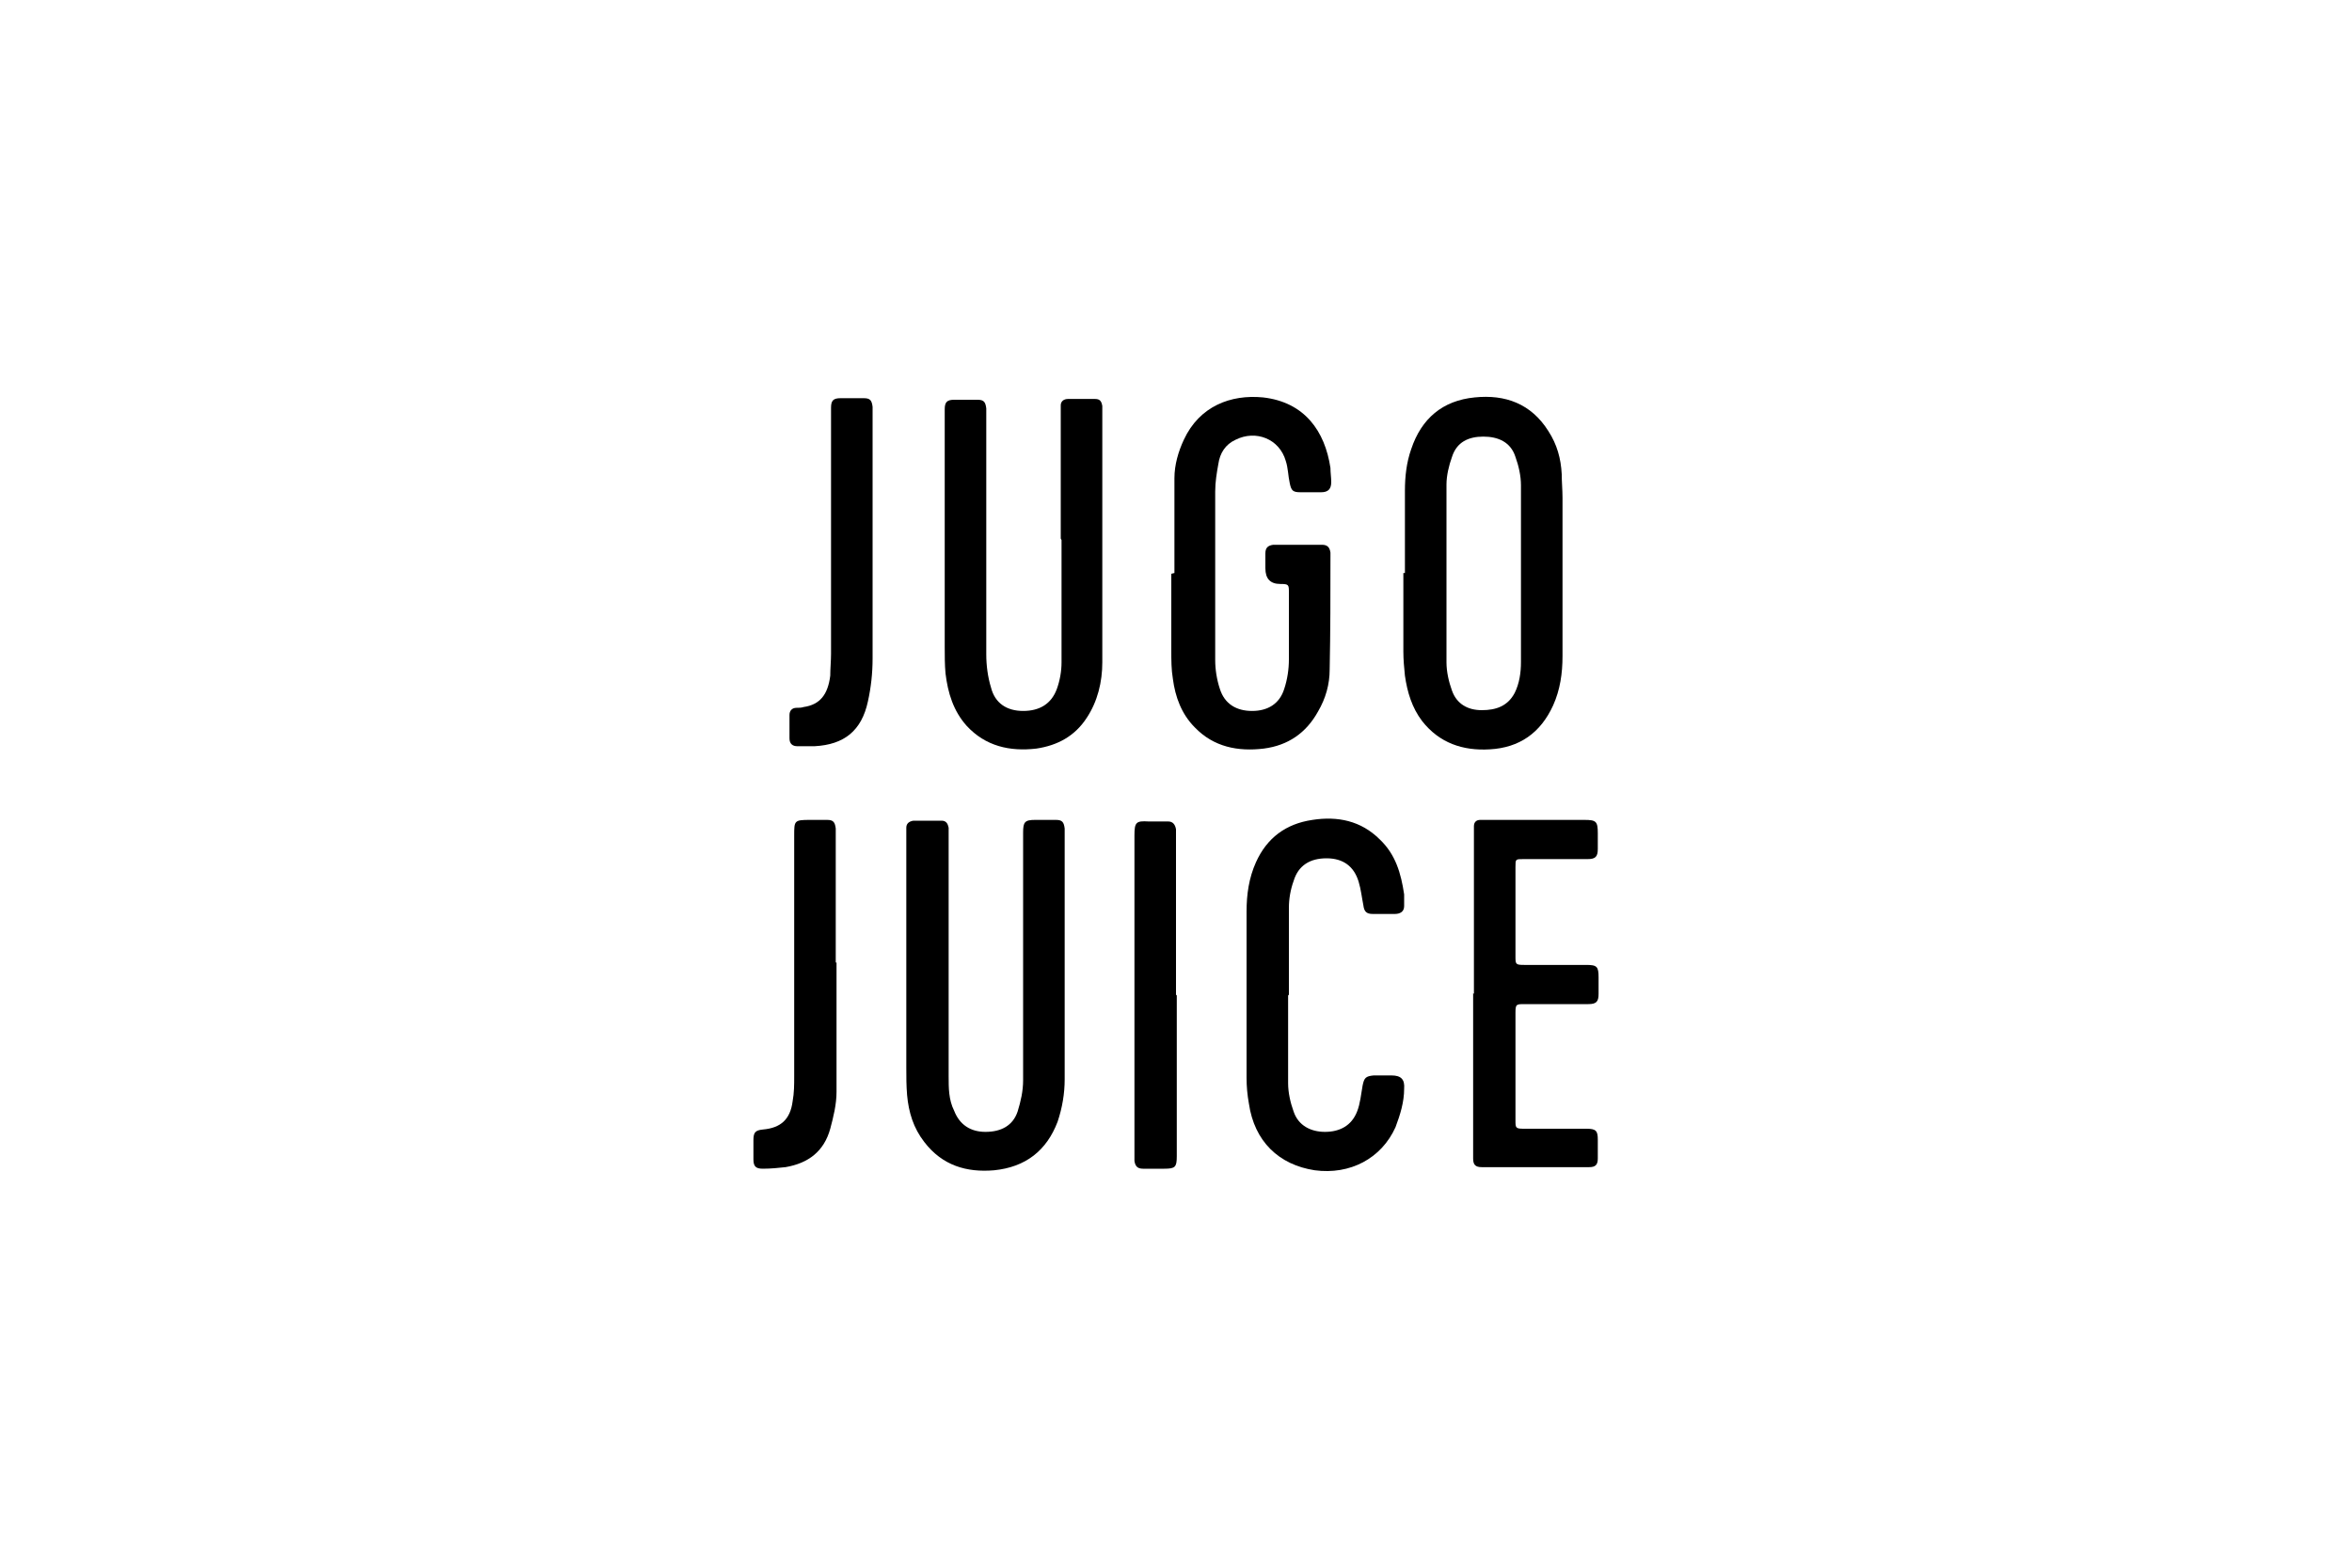 <?xml version="1.0" encoding="utf-8"?>
<svg xmlns="http://www.w3.org/2000/svg" version="1.1" viewBox="0 0 300 200">
  <defs>
    <style>
      .cls-1 {
        fill: #5c8001;
      }

      .cls-1, .cls-2 {
        stroke-width: 0px;
      }

      .cls-2 {
        fill: #000;
      }
    </style>
  </defs>
  <g id="Layer_1" data-name="Layer 1">
    <g>
      <path class="cls-2" d="M213.4,342.9v-1c.3-.1.6-.2.9-.3,1.1-.4,1.5-1.3,1.5-2.3.1-5.3.1-10.6.1-16h0c-2.1-.1-4.2-.1-6.4-.1v14.7c0,.6.1,1.2.2,1.8.1,1.3,1,1.9,2.2,2.1h.2v1h-12.6v-.9c.6-.2,1.2-.4,1.7-.7.7-.4.7-1.3.9-2,.1-.6.1-1.3.1-2v-14.1h-3.4v-1.3c0-.1.2-.3.3-.3.9-.3,1.7-.7,2.6-.9.5-.1.6-.4.7-.8.3-1.5,1-2.8,2-4,1.8-2.1,4.1-3.3,6.7-3.9,1.7-.4,3.4-.3,5.2-.2,1.4.1,2.8.6,4,1.2.1.1.4.1.5,0,1.7-1.1,3.5-2,5.5-2.2s4-.2,5.9.9c1.5.9,1.7,1.8,1.3,3.7-.3,1.1-.9,2.1-2.2,2.2-.6.1-1.3-.1-1.9-.3-1.1-.4-2-1.3-2.8-2.1-.5-.5-1-1-1.6-1.5-1.7,2-1.6,4.4-1.6,7h5.3v2.6h-5.3v14.4c0,.7.1,1.4.3,2.1.2,1,1,1.5,1.9,1.8.5.2,1,.3,1.5.4v1c-4.6,0-9.1,0-13.7,0ZM216,320.6c.3-.9.5-1.6.7-2.4.1-.2.2-.5.1-.6-.6-1.2-1.2-2.4-2.4-3.1-1-.6-2.5-.6-3.4.4-.7.7-1,1.5-1.1,2.4-.2,1.1-.3,2.2-.4,3.4,2.3,0,4.4,0,6.5,0Z"/>
      <path class="cls-2" d="M198.2,341.9v1.1c-2,.2-3.9.5-5.9,0-1.5-.4-2.5-1.4-3.1-2.8-.6.5-1.3,1.1-2,1.6-1.2.9-2.5,1.4-4.1,1.4-1.5.1-2.9-.1-4.2-1-1.4-1-2.1-2.3-2.2-4,0-1.2.1-2.3.8-3.3.8-1.2,1.9-1.9,3.2-2.3,2.2-.8,4.4-1.4,6.6-2.1,0,0,.1,0,.1-.1.5-.1,1.2-.1,1.4-.4.3-.4.1-1,.1-1.5,0-1.3.1-2.6-.3-3.8-.6-1.8-2.1-2.2-3.6-2.1-.7,0-.6.7-.7,1.1-.2,1.4-.6,2.8-1.3,4.1-.5,1-1.6,1.6-2.9,1.3-1.2-.2-2-1-2.2-2.1-.3-1.1.1-2,.8-2.7,1.1-1.3,2.4-2.3,4-2.9,2.1-.9,4.3-1.2,6.6-1.1,1.6.1,3.2.3,4.7,1.2,1.3.8,1.9,2.1,2.1,3.5.1.7.1,1.4.1,2.2v12.9c0,.3,0,.7.1,1,.5.6,1.2.9,1.9.8ZM189.1,331.5c-.4.1-.7.3-1,.4-1.5.6-2.9,1.2-4,2.4-.9,1.1-1,2.8.1,3.7,1.4,1.3,3.2,1.3,4.9.8v-7.3Z"/>
      <path class="cls-2" d="M249.1,341.9v1c-1.8.3-3.6.5-5.5.1-1.7-.3-2.9-1.4-3.5-2.9-.8.6-1.5,1.3-2.4,1.9-1.1.8-2.4,1.1-3.8,1.2-1.5.1-2.9-.1-4.1-1-1.3-1-2.1-2.3-2.2-4,0-1,.1-1.9.5-2.8.7-1.4,1.9-2.2,3.2-2.7,2.3-.8,4.6-1.5,6.9-2.2.4-.1.9-.2,1.3-.3.2-.1.4-.3.4-.4,0-1.6.1-3.2-.3-4.8-.5-1.9-2.1-2.5-3.7-2.3-.3,0-.5.3-.6.6-.3,1.3-.6,2.7-1,4-.3.9-.9,1.7-2,1.9-1.3.2-2.4-.1-3.1-1.3-.6-1-.5-2,.1-3,.7-1.2,1.8-2,2.9-2.7,1.8-1.1,3.7-1.6,5.8-1.8,2-.2,3.9-.1,5.8.6,1.9.7,3,2.1,3.2,4.1.1,1.4.1,2.7.1,4.1v10.8c0,.4.1.7.1,1.1.4.5,1.1.9,1.9.8ZM240,338.9v-7.4c-.7.3-1.4.5-2,.8-1.1.5-2.2,1-3.1,2-1.1,1.3-1,3.4.8,4.3,1.4.7,2.8.7,4.3.3Z"/>
      <path class="cls-2" d="M150.9,330.2h-14.7c0,1.1.3,2.2.6,3.2.6,2,1.8,3.7,3.6,4.7,1,.6,2.1.9,3.2,1,1.5.1,2.9-.1,4.2-.7.6-.2,1.1-.6,1.6-.9.3-.2.5,0,.6.2.2.2.5.4.2.8-1.9,2.1-4,3.8-6.8,4.5-1.5.4-3.1.5-4.7.3-1.3-.2-2.5-.4-3.6-1-2.8-1.4-4.5-3.6-5.2-6.6-.7-3.2-.5-6.3,1-9.2,1.7-3.2,4.3-5.3,7.9-6.1,2.5-.6,5-.4,7.4.7,2.2,1,3.5,2.8,4,5.1.3,1.2.5,2.6.7,4ZM143.5,328.4c-.1-.6-.1-1.2-.2-1.7-.1-1.4-.4-2.7-1.2-3.9-.5-.7-1.9-1.1-2.6-1-1.5.3-2.3,1.4-2.7,2.8-.4,1.2-.5,2.5-.8,3.9,2.6,0,5,0,7.5,0Z"/>
      <path class="cls-2" d="M304.4,330.2h-14.6c0,1.3.3,2.5.7,3.6.7,2,2,3.7,4,4.6,2.2,1,4.6,1.1,6.8.1.6-.3,1.2-.6,1.7-1,.2-.1.4-.1.5.1.1.3.6.4.3.8-1.2,1.2-2.3,2.4-3.8,3.3s-3.2,1.4-5,1.6c-2.2.3-4.3,0-6.3-1-2.8-1.3-4.5-3.7-5.2-6.7-.7-3.2-.4-6.3,1.1-9.3s2.6-3.5,4.5-4.7c2.3-1.4,4.8-1.7,7.3-1.5,1.4.1,2.8.5,4.1,1.3,1.7,1.2,2.8,2.7,3.3,4.7.3,1.1.3,2.2.5,3.3,0,.3,0,.5.1.8ZM297.1,328.4c-.1-1-.2-2-.4-2.9-.2-.8-.4-1.7-.9-2.4-1.2-1.9-3.6-1.6-4.7-.1-1.2,1.6-1.4,3.5-1.5,5.5,2.5-.1,4.9-.1,7.5-.1Z"/>
      <path class="cls-2" d="M130.1,341.9v1h-12.9v-.7c0-.2.2-.3.3-.4.5-.2,1-.2,1.4-.5.6-.3.8-1,.8-1.6,0-1,.2-2,.2-3.1v-18.4c0-1.9-.5-3.4-2.3-4.3-.5-.2-.7-.6-.5-1.1,1.2-.3,2.4-.6,3.7-.8,1.8-.4,3.6-.7,5.4-1.1.4-.1,1.1.4,1.1.9v26.2c0,.8.2,1.6.3,2.3.2.8.8,1.2,1.6,1.3.4.2.6.2.9.3Z"/>
      <path class="cls-2" d="M321.5,327.3h-2.6c-.3-.8-.5-1.6-.8-2.3-.6-1.5-1.6-2.6-3.3-3-1.4-.3-3,.2-3.6,1.3-.6,1.1-.6,3.1.9,3.9,1.3.6,2.7,1.1,4,1.6,1.8.6,3.5,1.3,4.9,2.6.9.9,1.5,2,1.6,3.2s.1,2.4-.3,3.5c-.6,1.6-1.6,2.8-3,3.6-2.2,1.4-4.7,1.6-7.2,1.4-2.1-.1-4.2-.6-6.1-1.3-.5-.2-.7-.4-.6-.9v-5.3h2.7c.3,1.2.7,2.4,1.5,3.4,1.2,1.7,2.8,2.5,4.8,2.4,1.5-.1,2.9-.6,3.2-2.6.2-.8,0-2.2-1.3-2.8-1.2-.6-2.4-1-3.7-1.5-1.5-.5-3-1-4.3-1.9-1.8-1.2-2.6-2.8-2.7-4.9,0-1.6.3-3,1.2-4.3,1.3-1.8,3.2-2.8,5.3-3.2,3-.5,6,0,8.9,1,.3.1.5.3.5.7v5.4Z"/>
      <path class="cls-2" d="M152.1,335.6h2.4c.1,0,.3.2.3.4.4,1.6,1.1,3,2.4,4.1,1.2,1,2.6,1.5,4.2,1.3.9-.1,1.6-.5,2.2-1.2,1-1.3.8-3.6-1-4.3-1.4-.6-2.9-1.1-4.4-1.6s-3-1.2-4.2-2.2c-.8-.7-1.4-1.7-1.6-2.8-.3-1.6-.3-3.3.5-4.8,1.1-2.2,3-3.4,5.3-4,1.7-.4,3.3-.4,5-.1,1.7.2,3.3.6,4.8,1.3v5.7h-2.7c-.3-1.3-.7-2.5-1.4-3.5-1.2-1.7-3.3-2.3-5-1.5-1,.5-1.5,1.3-1.5,2.4-.1,1.2.4,2.2,1.6,2.7,1.4.6,2.9,1.1,4.3,1.6,1.6.6,3.1,1.2,4.3,2.4.9.8,1.4,1.9,1.6,3,.2,1.3.1,2.6-.3,3.9-.7,2-2.1,3.2-4,4.1s-4,1-6.1.9c-2.2-.2-4.4-.6-6.4-1.5-.1-.1-.3-.2-.3-.4,0-2,0-3.9,0-5.9Z"/>
      <path class="cls-2" d="M278.2,341.9v1h-13.8v-1c.2-.1.4-.1.6-.2,1.5-.3,1.8-.9,1.9-2.2.5-4.1.2-8.2.2-12.3s-.1-1.4-.3-2c-.3-1-1-1.6-1.9-2-.5-.3-.8-.6-.6-1.2,1-.2,2.1-.5,3.2-.7,1.9-.4,3.8-.8,5.7-1.2.5-.1,1.1.3,1.1.8v4.1c.6-.8,1.1-1.4,1.6-2.1,1-1.2,2-2.5,3.7-2.7,1.1-.2,2.1-.2,3.1.5.7.5,1,1.2,1.1,2,.1,1.1,0,2.3-.4,3.3-.5,1.3-1.5,1.7-2.9,1.4-1.4-.3-2.8-.7-4.3-.9-.6-.1-1.2.4-1.8.6-.1,0-.1.3-.1.4v8.2c0,1.2,0,2.3.2,3.4.3,1.5.6,1.9,2.4,2.4.5.2.9.3,1.3.4Z"/>
      <path class="cls-2" d="M250.4,322.1c1.1-.2,2.2-.5,3.3-.7,1.7-.4,3.5-.7,5.2-1.1.8-.2,1.4.3,1.4,1.1v16c0,1,.2,1.9.3,2.9.1.8.7,1.3,1.5,1.4.3,0,.5.1.8.2v1h-12.7v-1c.1,0,.3-.1.5-.1,1.6-.1,2.1-1.5,2.1-2.6.1-4,.1-7.9.1-11.9s-.6-3.1-2.1-3.9c-.4-.3-.6-.7-.4-1.3Z"/>
      <path class="cls-2" d="M257,318.4c-2-.1-3.6-1.1-4.1-2.6-.8-2.4.6-4.5,3-5,1.3-.3,2.6-.1,3.8.7,1.2.8,1.8,2.1,1.6,3.5-.2,1.5-1,2.5-2.5,3-.6.2-1.2.3-1.8.4Z"/>
    </g>
    <g>
      <path class="cls-2" d="M-69.2,151.3h-19.3q-1.5,0-1.5-1.5v-5.6c0-1,.1-1.1,1.1-1.1h31.6c.7,0,1.1.3,1.4.9,2.4,4.2,4.9,8.3,7.4,12.5.5.9,1.1,1.8,1.6,2.7.1,0,.2.3.4.5.2-.4.4-.7.6-1,2.7-4.6,5.4-9.3,8.2-13.9,1.1-1.9.6-1.6,2.9-1.6h8.1c.4,0,.5.2.3.6-.1.3-.3.5-.5.8-4.8,8-9.6,16-14.5,24-.3.6-.5,1.2-.5,1.8v14.2q0,1.3-1.3,1.3h-7.1c-1.2,0-1.2,0-1.2-1.2v-14.1c0-.9-.2-1.6-.7-2.4-2.5-4-4.9-8.1-7.3-12.1-.1-.2-.2-.3-.3-.5-.2-.2-.4-.3-.6,0-.2.2-.4.5-.6.7-2.6,3.2-5.3,6.3-7.9,9.5-2.6,3.1-5.2,6.2-7.8,9.4-.7.8-1.4,1.7-2.2,2.7h21.8q1.5,0,1.5,1.5v5.5c0,1.1-.1,1.1-1.1,1.1h-33.6q-1.5,0-1.5-1.5v-5c0-.8.2-1.3.7-1.9,1.4-1.6,2.7-3.2,4-4.8,2.6-3.2,5.3-6.3,7.9-9.5,2.3-2.8,4.6-5.5,7-8.3.9-1,1.7-2.1,2.6-3.1.2,0,.2-.3.4-.5Z"/>
      <path class="cls-2" d="M-127,185.8c-.5,0-.7,0-1,0h-11.1c-.6,0-1.1-.2-1.5-.6-2.1-2.3-4.2-4.5-6.2-6.8-1.2-1.3-2.4-2.5-3.6-3.8-.5-.5-.6-.5-1,0-1.5,2-2.9,4.1-4.4,6.1-.3.4-.5.8-.5,1.4v2.6c0,.8,0,1-1,1h-7.9c-.9,0-.9,0-1-.9v-40.2q0-1.5,1.6-1.5h7c1.2,0,1.3,0,1.3,1.3v22q0,0,.2,0c.4-.5.7-1,1.1-1.5,4.2-6.1,8.4-12.2,12.6-18.3.7-1,1.3-1.9,2-2.9.3-.5.7-.6,1.2-.6h10.5c.4,0,.5.2.3.5,0,.2-.3.5-.4.7-3,4.6-6.1,9.1-9.1,13.7-1.9,2.8-3.8,5.7-5.6,8.5-.5.7-.5.8,0,1.4,1.1,1.2,2.2,2.4,3.3,3.6,2.3,2.4,4.6,4.9,6.9,7.3,1.9,2,3.7,3.9,5.5,5.9,0,0,.3.3.7.8Z"/>
      <path class="cls-2" d="M-111.9,186.1c-11.9,0-21.7-9.7-21.6-21.8,0-11.7,9.4-21.6,21.7-21.6s21.8,9.9,21.7,21.9c0,12-10,21.6-21.8,21.5ZM-99.4,164.4c.2-6.6-5.5-12.7-12.4-12.7s-12.6,6.2-12.6,12.6,5.3,12.7,12.6,12.6c7.5,0,12.5-6.2,12.4-12.5Z"/>
    </g>
    <g id="_5WkFRE.tif" data-name="5WkFRE.tif">
      <g>
        <path class="cls-2" d="M129.4,231.8c-1.6.8-3.3,1.7-4.9,2.5-1.5.8-3,1.5-4.6,1.8-1.3.2-2.3-.3-2.8-1.4,0-.3-.2-.7,0-.9,0-.3.5-.5.8-.6.2,0,.6.3.7.6.4,1.1.8,1.5,2,1.1.9-.3,1.7-.8,2.4-1.4.6-.4.4-1-.3-1.2-.6-.2-1.2-.4-1.8-.6-1.2-.3-1.4-.5-1.5-1.7l-3,1.5c-2.4,1.3-4.9,2.5-7.6,3.1-.8.2-1.7.3-2.5.3-2.2-.1-3.7-1.5-4-3.7,0-.1,0-.2,0-.4-.3.1-.5.2-.8.4-2.6,1.3-5.2,2.7-7.9,4-1,.5-2.1.9-3.2,1.1-1.5.3-2.5-.4-2.9-1.7-.2-.7,0-1.2.7-1.2s.6.3.7.5c.4,1.2.9,1.5,2.1,1.2.8-.2,1.6-.7,2.2-1.3.6-.5.5-1.1-.3-1.4-.6-.2-1.2-.4-1.8-.5-1.1-.3-1.3-.5-1.3-1.7-.2.1-.5.2-.7.3-2.7,1.3-5.5,2.6-8.2,3.9-.7.3-1.5.5-2.2.5-1.1.1-1.7-.7-1.4-1.8.2-.6.4-1.2.7-1.9-.3.1-.5.2-.6.3-2,1-4,2.1-6.1,3-.7.3-1.5.5-2.3.6-.9.1-1.4-.5-1.1-1.4.4-1,1-1.9,1.5-2.8,0-.1.2-.3.4-.6-.5.2-.7.3-1,.4-3.1,1.3-6.3,2.6-9.4,3.8-1.2.5-2.5.7-3.8.4-1.9-.4-3.1-1.5-3.4-3.5,0-.1,0-.2,0-.4-.2.1-.4.1-.6.2-2.1.9-4.1,1.9-6.2,2.8-.9.4-1.7.7-2.7.9-1.2.3-1.9-.3-1.8-1.5,0-1.1.4-2.1.6-3.2,0-.1,0-.2,0-.4-.3.1-.6.2-.8.3-3,1.3-6,2.6-9,3.9-1.5.7-3.2,1-4.9.9-2.5-.1-3.9-1.5-3.7-4-1.5.7-2.9,1.5-4.5,2-1.9.7-3.8,1.3-5.7,1.8-.7.2-1.6.1-2.4,0-1.8-.3-2.9-1.4-3.3-3.2,0-.2,0-.4-.2-.6-1.9.9-3.7,1.7-5.6,2.5-.8.4-1.6.7-2.5,1-.5.2-1,.3-1.6.4-1.2.1-1.7-.5-1.6-1.6,0-.7.3-1.4.5-2.1,0-.3.2-.6.3-1-.8.1-1.5.2-2.3.3-.9.1-1.8.2-2.6-.4-.1-.1-.4,0-.6.1-1,.5-2,1.1-3,1.7-.3.2-.7.5-1,0s.1-.7.5-1c.9-.5,1.8-1,2.8-1.5.4-.2.6-.5.7-.9.2-.5.5-1,.9-1.4.5-.5,1.2-.4,1.6,0s.3,1-.2,1.6c-.2.2-.4.4-.7.6.8.4,1.5.3,2.1,0,.7-.2,1.4-.6,2.1-.9.4-.1.8-.1,1.2-.1,0,.4,0,.8,0,1.2-.3.8-.8,1.6-1.1,2.5-.4,1.3,0,1.8,1.4,1.5.7-.2,1.3-.4,1.9-.7,2.2-1,4.4-2,6.5-3.1.3-.2.6-.4.9-.7,1.4-1.6,3.1-2.3,5.2-2,.5.1,1.1.3,1.2.9.2.6-.2,1-.7,1.4-1.2,1.1-2.5,1.5-5.1,1.8,0,1.1.9,2,2.1,2.4,1.3.3,2.6.2,3.9-.2,2.8-.8,5.5-1.9,8-3.5,1.6-1,3.3-1.9,5.2-2.1.5-.1,1.1,0,1.6,0,.5.1.7.5.6,1s-.5.6-1,.6c-.8,0-1.6-.1-2.4,0-.4,0-.7.2-1,.4-.8.4-1.4,1-1.3,2s.8,1.5,1.6,1.8c1.4.5,2.7.3,4.1,0,2.9-.8,5.6-2.1,8.3-3.5.7-.4,1.5-.8,2.2-1.1.4-.2.9-.4,1.4-.5s.9.1,1.4.1c0,.5,0,.9-.2,1.4-.3.9-.7,1.7-1,2.5-.3,1,0,1.4,1.1,1.2.8-.2,1.7-.4,2.5-.8,2.1-1,4.2-2,6.3-3.1.3-.1.5-.4.7-.6,1.4-1.6,3.1-2.4,5.2-2,.4.1,1,.4,1.1.8,0,.3-.2,1-.4,1.3-1.1,1.3-2.6,1.9-4.4,2h-.8c.2,1.5,1.5,2.7,3.2,2.7s2.5-.2,3.6-.6c2.9-1.1,5.7-2.5,8.5-3.7,1-.4,1.9-1,2.9-1.4.4-.2,1-.5,1.3.1.4.5,0,.9-.4,1.3-.9.9-1.8,1.8-2.6,2.8-.3.3-.3.9-.5,1.3.5-.1,1-.1,1.4-.2,2.7-1.1,5.4-2.4,7.8-4.1.4-.3.8-.5,1.2-.1.4.4.2.8,0,1.2-.4.6-.7,1.2-1,1.9-.4,1.1,0,1.5,1,1.3.9-.2,1.8-.5,2.6-.9,2.6-1.2,5.2-2.5,7.8-3.7.6-.3,1.3-.4,2-.5.3,0,.7.3.8.5,0,.2-.2.6-.5.7-.3.2-.8.3-1.2.5-.2.1-.3.2-.4.3,0,.1.2.3.4.4.3.2.7.2,1.1.3.2.1.5.1.7.2,1.3.4,1.6.9,1.5,2.3,1.6-.8,3.2-1.6,4.7-2.4.6-.3,1.2-.6,1.8-.9.9-.5,1.8-1,2.5-1.8,1.1-1.3,2.7-1.9,4.4-1.5,1.2.2,1.5,1,.8,2-.9,1.2-2.1,1.6-3.5,1.9-.5.1-1,.1-1.5.2,0,1.3,1.2,2.3,2.8,2.5,1.5.2,3-.1,4.3-.6,1.7-.7,3.3-1.5,5-2.3s3.5-1.6,5.2-2.3c.3-.1.7-.2,1-.1.3.1.6.3.6.5s-.2.6-.4.7c-.4.2-.9.4-1.3.6,0,.1-.3.2-.3.4s.2.3.3.3c.6.2,1.3.5,1.9.6,1.5.4,1.6.7,1.3,2.2,1.5-.8,2.9-1.5,4.3-2.3.4-.2.8-.4,1.1.1.5,0,.5.2.5.3ZM107.3,228.2c-1.4-.6-3.2.4-3.5,1.7,1.4-.2,2.6-.6,3.5-1.7ZM12.1,228.3c-1.3-.7-3.3.3-3.6,1.6,1.3-.2,2.5-.6,3.6-1.6ZM53.3,229.9c1.4-.3,2.7-.5,3.6-1.7-1.1-.6-2.7.1-3.6,1.7Z"/>
        <path class="cls-2" d="M-86.8,210.4c.7.7.7,1,0,1.7-2.8,2.5-4.8,5.6-6.7,8.7-2.7,4.4-5.4,8.8-8.2,13.2-.5.8-1.2,1.6-1.8,2.4.8.6,1.8.9,2.8,1,2.8.3,5.5-.3,8-1.5,3.8-1.8,7.5-3.7,11.3-5.6,1-.5,1.9-1,2.7-1.9,1.3-1.3,2.9-1.9,4.7-1.5,1.3.2,1.5,1.1.7,2.1-1.2,1.3-2.8,1.8-4.5,2h-.8c0,1.2,1.2,2.2,2.6,2.4,1.5.3,3,.1,4.4-.5,2.2-.9,4.4-2,6.6-3,1.3-.6,2.6-1.1,3.9-1.6.2-.1.5-.2.7-.1.3.1.6.4.7.6,0,.1-.2.5-.5.7s-.7.3-1,.4c-.2.1-.3.3-.5.4.2.2.3.4.5.4.3.1.6.2.9.3.3.1.7.2,1,.3,1.1.5,1.4.9,1.2,2.1,1.4-.7,2.7-1.4,4-2.1.2-.1.4-.3.6-.3s.6.1.6.2c0,.2,0,.5,0,.7,0,.1-.2.1-.4.2-2.2,1.1-4.3,2.1-6.5,3.2-1.2.5-2.4,1-3.7.6-.9-.2-1.5-1-1.6-1.8,0-.5.2-.9.7-1s.7.2.9.7c.2.8.7,1.1,1.5,1.1,1.1-.1,2.1-.6,2.8-1.4.5-.5.4-1-.2-1.3-.6-.3-1.3-.5-1.9-.6-1-.3-1.2-.6-1.2-1.7-.3.1-.5.2-.7.3-3,1.3-6,2.7-9,3.9-.8.3-1.8.5-2.7.6-2.8.3-4.4-1.1-5-4-.3.1-.5.2-.8.4-3.6,1.9-7.3,3.7-10.9,5.6-1.9,1-3.9,1.6-6,2-2.2.4-4.3,0-6.1-1.3-.5-.4-1-.4-1.6-.1-1.1.5-2.2.8-3.4.6-.5-.1-1-.2-1.4-.4-.9-.5-1.3-1.3-1.1-2.2.2-.8,1.1-1.4,2-1.4,1.3,0,2.5.5,3.5,1.2.5.3,1,.3,1.4-.1,1-1,2.1-1.9,2.9-3.1,1.4-2,2.6-4,3.9-6.1,2.6-4.2,5.1-8.4,7.7-12.5.4-.6.8-1.2,1.3-1.7.4-.5,1-.9,1.5-1.3.1.1.3.1.4.1ZM-78.4,230.1c1.1-.2,2-.4,2.9-.7.4-.1.8-.5,1-.8.3-.4,0-.8-.4-.9-1.3-.1-2.9.9-3.5,2.4ZM-106.7,236.3v-.3c-.8-.4-1.6-.8-2.6-.5-.2.1-.4.3-.7.5.2.2.4.5.6.5,1,0,1.8-.1,2.7-.2Z"/>
        <path class="cls-2" d="M-35.9,235c-1,.1-1.8.2-2.7.3-.3,0-.5.1-.8,0-.5,0-.8-.2-.8-.8s.3-.8.8-.8c.8,0,1.6-.1,2.5,0,1.2.1,2-.4,2.7-1.5,2.8-4.7,5.6-9.4,9-13.7.3-.3.5-.7.9-1.2-.9.3-1.6.4-2.2.7-2.6.9-5.1,2.1-7.2,3.8-.6.5-1.2.4-1.4-.1s0-.8.4-1.1c1.9-1.3,4-2.2,6.2-3,1.5-.5,3.1-1,4.7-1.5.4-.1.8-.4,1.1-.7,1.5-1.7,3.2-3.2,5.4-4.1.5-.2,1-.3,1.5-.4.5,0,.9.2.9.8s-.4.8-.9.8c-2.3,0-3.8,1.5-5.3,2.8,1.8-.1,3.6-.2,5.4-.2s3,.4,4.2,1.3c2.1,1.4,2.7,3.7,1.6,6-1,2.1-2.7,3.5-4.6,4.9-4,2.9-8.5,4.6-13.2,5.9-2,.6-4,1-6.1,1.4-.5.1-.8.3-1,.7-1,1.8-2,3.7-2.9,5.5s-.2.5-.4.6c-.3.1-.7.2-1,.1-.2-.1-.3-.5-.3-.8s.2-.5.3-.8c1.1-1.5,2.1-3.1,3.2-4.9ZM-33.8,233.5c.5-.1.7-.1,1-.2,5.7-1,11.1-2.8,16-5.9,1.9-1.2,3.7-2.5,4.9-4.4,1.9-2.9,1-5.3-2.4-6.2-2.1-.6-4.2-.4-6.3-.2-1.5.1-2.6.8-3.4,2-2.4,3.6-4.9,7.1-7.2,10.7-.9,1.4-1.7,2.7-2.6,4.2Z"/>
        <path class="cls-2" d="M11.4,221.3c-.2-.1-.4-.3-.6-.4.2-.2.3-.5.5-.6.8-.3,1.5-.5,2.3-.8.7-.3,1.5-.5,2.2-.9.4-.2.8-.6,1.2-.9.3-.4.7-.5,1.1-.2s.4.7.2,1.1c-.1.2-.2.4-.4.5-2.1,1.1-4.3,1.5-6.5,2.2Z"/>
        <path class="cls-2" d="M46,220.9c0,1.1-.6,1.9-1.2,1.8-.5-.1-.8-.3-.8-.8s.9-1.5,1.4-1.4c.3,0,.5.3.6.4Z"/>
      </g>
    </g>
    <g id="zyoAvj.tif">
      <g>
        <path class="cls-2" d="M-19.1,344.6c-.6-.2-1.1-.3-1.7-.5-5.6-1.3-10-4.3-13-9.1-.2-.3-.4-.6-.8-.8v9.4h-12.1c0-.5,0-1,0-1.5,0-3.2,0-6.3,0-9.5,0-3-.4-5.9-1.9-8.6-.8-1.4-1.7-2.6-3.6-3.1v22.5c-1.2.3-10.2.4-12,.1v-37.1c.3-.1.5-.1.7-.1,4.1,0,8.1-.1,12.2,0,5,.1,8.9,2.5,11.8,6.5,1.2,1.7,2.1,3.6,3.1,5.4.2.3.3.7.5,1.3,3.1-8.2,8.9-12.9,17.4-13.9,5.3-.6,10.2.8,14.6,4.1-2.6,2.5-4.4,5.3-5.6,8.7-2.5-1.8-5.2-2.6-8.3-1.8-2.1.6-3.8,1.7-5,3.5-2.4,3.4-2,7.8.9,10.9,2.5,2.6,7.5,4.2,12.4.7,1.2,3.3,3,6.2,5.6,8.7-2.3,1.8-4.8,3-7.5,3.6-.9.2-1.7.4-2.6.6-1.5,0-3.2,0-4.9,0Z"/>
        <path class="cls-2" d="M86.4,343.7h-28v-37.3h27.4v9.7h-16.2v5.1c1.4.1,2.8,0,4.2.1h8.8v7.6h-13.1c0,1.6,0,3.1,0,4.8h15c.6,0,1.2,0,1.8.1,0,3.2,0,6.5,0,9.9Z"/>
        <path class="cls-2" d="M33.8,333.9v9.6h-14.3c7-4.4,10.9-10.6,10.8-18.8-.1-8.2-4.2-14.3-11.3-18.4h23.9c1.8,0,3.6.2,5.2.9,4.4,1.9,6.4,5.3,6.6,9.9,0,1.5,0,3-.4,4.4-1,3.6-3.7,5.5-7.1,6.5-.6.2-1.2.3-2.1.5,2.4,3.1,5.7,4.1,9.2,4.7.3,1.1.4,7.7,0,10.5-4,.1-7.9-.7-11.6-2.3-3.7-1.7-6.7-4-9-7.5Z"/>
        <path class="cls-2" d="M-85.1,328.7v4.7c1.8.1,3.7,0,5.5.1h11v10h-27.7v-37.2h27.3c.3,1,.4,7,0,9.7h-16.1v5.1h13.1v7.6c-4.4,0-8.7,0-13.2,0Z"/>
        <path class="cls-2" d="M17.9,317.9c-2.5,5.2-5.1,10.3-7.7,15.7-2.3-5-5.6-9.1-10.5-12.2,6.2-1.3,12.1-2.5,17.9-3.8.2,0,.2.2.3.3Z"/>
      </g>
    </g>
  </g>
  <g id="Layer_2" data-name="Layer 2">
    <g>
      <path class="cls-2" d="M-120,90c-5.5,0-9.5-4.4-9.5-10.5s4-10.3,9.5-10.3,9.5,4.3,9.5,10.3-4.1,10.5-9.5,10.5M-110.6,61.1v3.9h-1.5v-.2c-2.2-2.2-4.9-4.6-10.5-4.6-9.3,0-16.6,8.5-16.6,19.3s7.5,19.4,17.2,19.4,8.2-2.3,9.8-4.3v-.2h1.7v7.5c0,3.4-2.8,6.1-6.1,6.1h-12.5v9.1h13.7c7.9,0,14.4-6.4,14.4-14.4v-41.6h-9.4Z"/>
      <path class="cls-2" d="M-162.5,99.6c-11.1,0-19.1-8.1-19.1-19.3s8.1-19.4,18.8-19.4,18.4,7.9,18.4,19.3v2.2h-27.4v.5c0,5.1,3.8,8.4,9.2,8.4s7-1.6,8.4-4.4l8.4,1.9c-2.4,6.8-8.5,10.8-16.7,10.8M-162.8,68.6c-5.2,0-8.4,3.6-9,7.2v.6c0,0,17.8,0,17.8,0v-.6c-.6-4.2-4.3-7.2-8.9-7.2"/>
      <path class="cls-2" d="M-93,62.6h9.4v35.8h-9.4v-35.8ZM-88.1,56.6c-3.3,0-5.7-2.4-5.7-5.6s2.5-5.5,5.7-5.5,5.7,2.4,5.7,5.5-2.4,5.6-5.7,5.6"/>
      <path class="cls-2" d="M-60.1,99.7c-9.6,0-17.2-8.5-17.2-19.4s7.3-19.3,16.6-19.3,7.9,1.6,10.4,4.6v.2h1.7v-19.9h9.5v52.8h-9.5v-3.5h-1.5v.2c-2.3,2.8-5.6,4.3-9.9,4.3M-58.1,70c-5.5,0-9.5,4.4-9.5,10.4s4,10.4,9.6,10.4,9.5-4.5,9.5-10.4-3.9-10.4-9.6-10.4"/>
      <path class="cls-2" d="M-196.2,99.5c-10.8,0-18.7-8-18.7-19s8.2-19.5,19.6-19.5,6.9.7,10.9,2.6l-3.1,7.6c-2.6-1.2-4.5-1.6-6.9-1.6-6,0-10.8,3.5-10.8,10.7s4.6,10.7,10.9,10.7,4.3-.5,6.7-1.9l3.2,6.7c-3.9,2.5-7.5,3.6-11.9,3.6"/>
    </g>
  </g>
  <g id="Layer_3" data-name="Layer 3">
    <g>
      <path class="cls-2" d="M-47.1-82.9h-105.6V23.8H-46v-106.7h-1.1ZM-150.5,21.6V-9.8c1.3,6.6,6.5,12.2,13.3,12.2s7.4-.7,8.7-1.5c1.7-1.1,2.5-2.3,2.5-2.3v-7h1.3v-1.3h-9.1v1.3h1.6V-2.8c0,2.2-1.2,3.8-4.2,3.8s-4-.3-4.7-2.3c-.9-2.4-.9-5.3-.9-8v-9.1c0-1.5,0-3.1.4-4.4.8-2.8,2.4-4.9,6.1-4.9s8.2,3.3,8.9,8.1h.7v-8.8h-.8s-.4,1.3-.7,1.6c-.4.4-.6.3-.6.3-2-1.4-5.5-2.5-8-2.5-6.7,0-13.1,5.5-14.6,12.9v-26.5c1.5,7.2,7.4,12.4,14.2,12.4s6.2-.9,8.4-2.3c0,0,.2-.1.5.1.2.2.9,1.5.9,1.5h.7v-8.9h-.7c-1.4,4.6-4.8,8.2-9.9,8.2s-5.7-3.2-5.7-14.6,1.4-14.1,5.6-14.1,7.9,3.5,9.6,7.7h.5v-8.4h-.6s-.4,1.5-.6,1.7c-.4.2-.5,0-.5,0-2.1-1.7-5.8-2.4-8.5-2.4-7,0-12.4,7.2-13.8,12.8v-32H-48.2v48.5h-1.1l-10.4-29.3h-1.6l-9.9,28c-.3.9-.9,1.4-1.5,1.3-1,0-2.3-.2-2.1-7.2,0-5.9-2.5-6.1-8.4-7.3h0c3.6-.5,9.5-1.9,9.5-6.9s-4.5-7.3-8.8-7.3h-15.7v1.3h2.1v27.3h-2.1v1.3h11.5v-1.3h-2v-13.9h1.7c3.4,0,4.6-.4,4.4,5.9-.2,7.9,1.9,9.4,7.1,9.4s2.2,0,3.7,0h3.9v-1.3s-1.9.3-1.6-1.1c.2-1.3.3-1.3.8-2.7l1.1-3.2h8.6l2.3,7.1h-1.3v1.3h10V-10.6c-.6-3.7-2.9-5.5-5.6-6.5-2.4-.9-6.9-1.8-9.6-2.3-2.6-.5-4.8-1.2-4.8-3.9s4.1-4.4,7-4.4c4.6,0,9.3,4,10.1,7.6h.8v-8.3h-.9s0,.8-.5,1.3c-.6.7-1.3.5-1.3.5-2.2-1.1-5.5-2.4-8-2.4-6,0-11.1,3.9-11.1,9s5.1,8.6,10.2,9.7c5.1,1.1,10.2,1.4,10.2,5.3s-2.5,6-8.4,6-9.8-4.7-11.2-8.9h-.9V2h1.1s.5-1.3,1.1-1.8c.9-.7,1.6-.4,1.6-.4,2.2,1.4,5.4,2.7,8.1,2.7,7.5,0,11.3-4.1,12.2-8.7v27.9h-102.3ZM-59.7-40.5h-7.6l3.8-11,3.7,11ZM-87.2-47.5h-1.6v-11.9h2.9c5,0,4.3,1.5,4.3,3.6v4.4c0,3.2-1.2,3.9-5.6,3.9Z"/>
      <path class="cls-2" d="M-99.8-40.6h-.9c-1.2,5.2-4.5,8.5-11.2,8.5h-2.6v-13.2c4.2,0,5.4,1.4,5.9,5.7h1.4v-12.8h-1.4c-.8,4.1-1.8,5.4-5.9,5.4v-12.5h2.5c4.3,0,8.4,1.7,10.2,6.7h1v-8.1h-23.1v1.3h2v27.3h-2.1v1.3h24l.2-9.8Z"/>
      <path class="cls-2" d="M-86.2.6h-2.6v-13.2c4.2,0,5.4,1.4,6,5.7h1.4v-12.8h-1.4c-.9,4.1-1.7,5.4-6,5.4v-12.5h2.5c4.3,0,8.4,1.7,10.2,6.7h1v-8.1h-23.1v1.3h2V.6h-1.9c-1.8-.3-2.5-.7-2.4-7.2,0-5.9-2.5-6.1-8.4-7.3h0c3.6-.5,9.5-1.9,9.5-6.9s-4.5-7.3-8.8-7.3h-15.7v1.3h2.1V.6h-2.1v1.3h11.5V.6h-2v-13.9h1.7c3.4,0,4.6-.4,4.4,5.9-.2,7.9,1.9,9.4,7.1,9.4s1.9,0,2.9,0h0s24,0,24,0l.3-9.8h-.9c-1.2,5.2-4.6,8.5-11.2,8.5ZM-112.8-14.8h-1.6v-11.9h2.9c5,0,4.3,1.5,4.3,3.6v4.4c0,3.1-1.2,3.9-5.6,3.9Z"/>
    </g>
    <g>
      <path class="cls-2" d="M179.2,73.1c0-3.5,0-7,0-10.5,0-1.8.2-3.6.8-5.3,1.3-3.9,4-6.2,8.1-6.6,3.9-.4,7.2.8,9.4,4.3,1.1,1.7,1.6,3.5,1.7,5.5,0,1,.1,2,.1,3,0,6.7,0,13.5,0,20.2,0,2.2-.3,4.3-1.2,6.3-1.6,3.5-4.3,5.4-8.1,5.6-3.4.2-6.4-.8-8.6-3.6-1.3-1.7-1.9-3.7-2.2-5.8-.1-1-.2-2-.2-3.1,0-3.3,0-6.7,0-10ZM184.5,73.1c0,3.8,0,7.6,0,11.4,0,1.2.3,2.5.7,3.6.6,1.7,2,2.5,3.8,2.5,1.8,0,3.3-.5,4.2-2.2.6-1.2.8-2.6.8-3.9,0-7.5,0-15.1,0-22.6,0-1.2-.3-2.5-.7-3.6-.6-1.9-2.2-2.6-4.1-2.6-1.9,0-3.4.7-4,2.6-.4,1.1-.7,2.4-.7,3.5,0,3.8,0,7.6,0,11.4Z"/>
      <path class="cls-2" d="M130.5,122.3c0-5.4,0-10.8,0-16.1,0-1.3.2-1.6,1.5-1.6.9,0,1.8,0,2.7,0,.8,0,1,.3,1.1,1.1,0,.1,0,.3,0,.4,0,10.5,0,21,0,31.6,0,1.8-.3,3.6-.9,5.4-1.4,3.7-4.1,5.8-8.1,6.2-3.5.3-6.6-.6-8.9-3.6-1.4-1.8-2-3.8-2.2-6-.1-1.2-.1-2.3-.1-3.5,0-9.9,0-19.9,0-29.8,0-.3,0-.6,0-.8,0-.5.3-.8.9-.9,1.2,0,2.4,0,3.6,0,.6,0,.8.4.9.9,0,.3,0,.6,0,.8,0,10.3,0,20.6,0,30.9,0,1.5,0,3,.7,4.4.7,1.8,2.1,2.7,4,2.7,2,0,3.5-.8,4.1-2.6.4-1.3.7-2.6.7-4,0-5.1,0-10.3,0-15.4Z"/>
      <path class="cls-2" d="M135.3,68.7c0-5.4,0-10.8,0-16.1,0-.3,0-.6,0-.9,0-.5.4-.8.9-.8,1.2,0,2.3,0,3.5,0,.6,0,.8.3.9.9,0,.1,0,.3,0,.4,0,10.8,0,21.5,0,32.3,0,2.5-.6,5-2,7.1-1.5,2.3-3.7,3.5-6.4,3.9-3.4.4-6.5-.3-8.9-2.9-1.7-1.9-2.4-4.2-2.7-6.7-.1-1.1-.1-2.3-.1-3.4,0-9.8,0-19.7,0-29.5,0-.3,0-.5,0-.8,0-.9.3-1.2,1.2-1.2,1,0,2,0,3,0,.8,0,1,.3,1.1,1.1,0,.2,0,.5,0,.7,0,10.2,0,20.5,0,30.7,0,1.4.2,2.9.6,4.2.5,2,2,3,4.1,3,2.1,0,3.6-.9,4.3-2.8.4-1.1.6-2.3.6-3.4,0-5.2,0-10.4,0-15.6,0,0,0,0,0,0Z"/>
      <path class="cls-2" d="M149.8,73.1c0-4,0-8,0-12.1,0-1.7.5-3.4,1.2-4.9,2-4.3,6-5.8,10.1-5.4,5.3.6,7.9,4.3,8.6,9,0,.6.1,1.2.1,1.8,0,.9-.4,1.3-1.3,1.3-.9,0-1.7,0-2.6,0-1,0-1.2-.2-1.4-1.2-.2-.9-.2-1.9-.5-2.8-.8-2.8-3.8-4-6.4-2.7-1.3.6-2,1.7-2.2,3.1-.2,1.1-.4,2.3-.4,3.5,0,7.2,0,14.4,0,21.5,0,1.2.2,2.5.6,3.7.6,1.9,2.1,2.8,4.1,2.8,2,0,3.5-.9,4.1-2.8.4-1.2.6-2.5.6-3.8,0-2.8,0-5.7,0-8.5,0-1,0-1.1-1.1-1.1q-1.9,0-1.9-2c0-.6,0-1.3,0-1.9,0-.7.3-1,1-1.1,2.1,0,4.2,0,6.2,0,.7,0,1,.3,1.1,1,0,.2,0,.3,0,.5,0,4.8,0,9.6-.1,14.4,0,1.9-.5,3.7-1.5,5.4-1.5,2.7-3.8,4.3-6.9,4.7-3.3.4-6.4-.2-8.8-2.7-1.7-1.7-2.5-3.9-2.8-6.2-.2-1.2-.2-2.4-.2-3.6,0-3.2,0-6.5,0-9.8,0,0,0,0,0,0Z"/>
      <path class="cls-2" d="M164.3,126.9c0,3.8,0,7.5,0,11.3,0,1.2.3,2.5.7,3.6.6,1.8,2.2,2.6,4,2.6,1.9,0,3.4-.8,4.1-2.6.4-1,.5-2.2.7-3.3.2-1,.4-1.2,1.4-1.3.8,0,1.5,0,2.3,0,1.2,0,1.7.5,1.6,1.7,0,1.7-.5,3.3-1.1,4.9-1.8,4-5.8,6.1-10.3,5.5-4.6-.7-7.7-3.7-8.4-8.5-.2-1.1-.3-2.2-.3-3.3,0-7.1,0-14.1,0-21.2,0-2.2.3-4.3,1.2-6.3,1.4-3.1,3.8-4.9,7.2-5.4,3.2-.5,6.2.1,8.6,2.5,2,1.9,2.7,4.3,3.1,7,0,.5,0,1,0,1.5,0,.7-.5,1-1.2,1-.9,0-1.9,0-2.8,0-.8,0-1.1-.3-1.2-1.1-.2-1-.3-2-.6-3-.6-2-2-3-4.1-3-2.1,0-3.6.9-4.2,2.9-.4,1.1-.6,2.3-.6,3.4,0,3.7,0,7.5,0,11.2h0Z"/>
      <path class="cls-2" d="M188,126.8c0-6.8,0-13.7,0-20.5,0-.3,0-.6,0-.9,0-.5.3-.8.8-.8.3,0,.7,0,1,0,4,0,8,0,12.1,0,0,0,.1,0,.2,0,1.5,0,1.7.2,1.7,1.7,0,.7,0,1.3,0,2,0,1-.3,1.3-1.3,1.3-2.5,0-4.9,0-7.4,0-.3,0-.5,0-.8,0-1,0-1,0-1,1,0,3.8,0,7.6,0,11.4,0,1,0,1.1,1.1,1.1,2.6,0,5.2,0,7.9,0,1.4,0,1.6.2,1.6,1.6,0,.7,0,1.4,0,2.1,0,1-.3,1.3-1.3,1.3-2.7,0-5.4,0-8.1,0-1.1,0-1.2,0-1.2,1.1,0,4.6,0,9.2,0,13.7,0,1,0,1.1,1.1,1.1,2.7,0,5.3,0,8,0,1.2,0,1.4.3,1.4,1.4,0,.8,0,1.6,0,2.4,0,.8-.3,1.1-1.1,1.1-4.6,0-9.1,0-13.7,0-.8,0-1.1-.3-1.1-1.1,0-.9,0-1.8,0-2.7,0-6.1,0-12.2,0-18.4Z"/>
      <path class="cls-2" d="M106.7,122.8c0,5.5,0,11,0,16.5,0,1.6-.4,3.2-.8,4.7-.8,2.9-2.8,4.4-5.7,4.9-.9.1-1.9.2-2.9.2-.9,0-1.2-.3-1.2-1.2,0-.8,0-1.6,0-2.4,0-1,.2-1.3,1.2-1.4,2.3-.2,3.5-1.3,3.8-3.6.2-1.1.2-2.1.2-3.2,0-10.2,0-20.5,0-30.7,0-1.9,0-2,2-2,.7,0,1.5,0,2.2,0,.8,0,1,.3,1.1,1.1,0,.2,0,.4,0,.6,0,5.5,0,11,0,16.5,0,0,0,0,0,0Z"/>
      <path class="cls-2" d="M111.3,69.3c0,4.9,0,9.8,0,14.7,0,1.9-.2,3.7-.6,5.5-.8,3.7-3,5.5-6.8,5.7-.7,0-1.4,0-2.2,0-.6,0-1-.3-1-1,0-1,0-2,0-3,0-.5.3-.9.9-.9.3,0,.6,0,.9-.1,2.1-.3,3.1-1.6,3.4-4,0-.9.1-1.9.1-2.8,0-10.2,0-20.4,0-30.6,0-.3,0-.5,0-.8,0-.9.3-1.2,1.2-1.2,1,0,2,0,3,0,.8,0,1,.3,1.1,1.1,0,.2,0,.4,0,.6,0,5.5,0,11.1,0,16.6,0,0,0,0,0,0Z"/>
      <path class="cls-2" d="M150.1,126.9c0,6.9,0,13.7,0,20.6,0,1.4-.2,1.6-1.6,1.6-.9,0-1.8,0-2.7,0-.7,0-1-.3-1.1-1,0-.3,0-.6,0-.8,0-13.6,0-27.1,0-40.7s0,0,0,0c0-1.7.2-1.9,1.8-1.8.8,0,1.7,0,2.5,0,.6,0,.9.4,1,1,0,.2,0,.5,0,.7,0,6.8,0,13.7,0,20.5Z"/>
    </g>
  </g>
  <g id="Layer_4" data-name="Layer 4">
    <g>
      <g id="TIRES">
        <path class="cls-2" d="M43.7-24.7c0,.4-.4.8-.9.8h-2.9c-.5,0-.9-.3-.9-.8v-6.9c0-.4.4-.8.9-.8h2.9c.5,0,.9.3.9.8v6.9h0Z"/>
        <path class="cls-2" d="M22.8-24.7c0,.4-.4.8-.9.8h-2.9c-.5,0-.9-.3-.9-.8v-6.9c0-.4.4-.8.9-.8h2.9c.5,0,.9.3.9.8v6.9Z"/>
      </g>
      <g id="windows">
        <path class="cls-2" d="M43.7-45.9q0,.6-1.5.6h-10c-.5,0-.8-.3-.8-.6v-8.9c0-.4.4-.7.8-.7h10c.4,0,.8.3.8.7,0-.1.7,7.4.7,8.9Z"/>
        <path class="cls-2" d="M18.3-45.9q0,.6,1.5.6h10c.5,0,.8-.3.8-.6v-8.9c0-.4-.4-.7-.8-.7h-10c-.5,0-.8.3-.8.7,0-.1-.8,7.4-.7,8.9Z"/>
      </g>
      <g>
        <path class="cls-1" d="M158-75c.1-.2.3-.4.5-.4.2-.1.4,0,.5,0,.1.1.3.2.4.4.1.2.1.4,0,.6-1,2.3-1.9,4.7-2.6,7.1-.8,2.4-1.5,4.8-2.1,7.3-.6,2.4-1.2,4.9-1.8,7.4-.6,2.5-1.1,4.9-1.7,7.4-.2,1-.5,2-.7,2.9-.2,1-.5,1.9-.7,2.9-.1.2-.1.4-.1.6-.1.2-.1.4-.1.7.3-.2.6-.4.9-.6.3-.2.6-.5.9-.7.3-.2.6-.4.8-.6.2-.2.5-.3.7-.4l3.4-1.7c2-1,4-1.9,6.1-2.7,2.1-.9,4.2-1.5,6.4-2,.8-.2,1.5-.3,2.3-.4.7,0,1.5-.2,2.3-.3.4,0,.8,0,1.2-.2.4,0,.8,0,1.2,0,0,0,.1,0,.2,0h.1c.2,0,.4,0,.5,0s.2.2.3.4v.5c-.1.2-.2.3-.4.4-.2,0-.5.2-.9.3s-.8.2-1.3.3-.9.2-1.4.3-.9,0-1.3.2c-.5.2-1.2.4-1.8.5-.7,0-1.3.3-1.9.5-1.8.7-3.5,1.4-5.2,2.2s-3.4,1.7-5.1,2.5c-.5.2-1.1.5-1.7.8-.7.3-1.2.7-1.6,1-.4.3-.9.7-1.3,1.1-.5.4-.9.8-1.4,1.1s-1,.6-1.6.8c-.5.2-1.1.3-1.7.3-.3,0-.6-.2-.8-.3-.2-.2-.4-.4-.6-.7-.1-.5-.1-1.2,0-2.2s.4-2,.6-3.1c.3-1.1.5-2.1.8-3s.5-1.6.6-2c.7-2.5,1.3-5,2-7.5.6-2.5,1.3-4.9,2.1-7.3s1.6-4.8,2.5-7.2c.3-2.4,1.3-4.7,2.5-7.1Z"/>
        <path class="cls-1" d="M177.5-58.7c.2-.1.4-.2.6-.2s.4.1.5.2.2.3.2.5-.1.4-.2.6c-.2.3-.4.6-.6,1-.1.4-.3.8-.4,1.3-.1.5-.2.9-.3,1.4-.1.4-.1.8-.2,1.2-.2.9-.4,1.7-.6,2.6-.2.9-.4,1.8-.6,2.7-.2.9-.3,1.8-.4,2.7-.1.9-.1,1.8-.1,2.7.5,0,1.1-.2,1.7-.6.6-.4,1.2-.8,1.8-1.4.6-.6,1.2-1.2,1.8-1.9s1.2-1.4,1.8-2.1c.6-.7,1.2-1.3,1.7-1.8.6-.5,1.1-.9,1.7-1.2.3,0,.5,0,.6,0,.2,0,.3.2.4.4.1.2.1.3,0,.5s-.2.4-.4.5c-.5.3-1,.8-1.5,1.4-.5.6-1,1.3-1.6,2.1s-1.1,1.5-1.7,2.3c-.6.8-1.2,1.5-1.8,2.2s-1.2,1.2-1.9,1.7c-.6.4-1.3.7-1.9.7s-.7,0-1,0-.7,0-1,0c-.6-.2-1-.6-1.3-1.1-.2-.6-.4-1.3-.4-2.1s.1-1.6.2-2.6c.2-.9.4-1.8.6-2.6.2-.8.4-1.6.6-2.3.2-.7.4-1.2.5-1.5.2-.5.4-1.2.7-1.9.3-.8.5-1.4.7-1.9.2-.6.5-1.2.7-1.8.2-.7.6-1.3,1.1-1.7ZM179.7-62.8c-.1.2-.2.4-.4.5s-.3.1-.5,0c-.2,0-.3-.1-.4-.3-.1-.2-.1-.4-.1-.6-.1-.2-.1-.4,0-.6s.2-.4.4-.5c.2-.2.4-.3.6-.4.2-.1.4-.2.6-.2,0,0,.2,0,.4.1s.4.1.4.2,0,.1-.1.1h-.2q0,.1.1.1h.2c.2-.1.5-.1.7,0s.3.2.4.4c.1.2.1.3,0,.5s-.2.4-.4.5c-.1.3-.3.5-.5.7s-.5.3-.8.3h-.2c-.1,0-.2,0-.1-.1,0-.1.1-.1.2-.1s.2,0,.2-.1-.1-.1-.2,0c-.1.1-.2.1-.2,0-.2-.2-.2-.3,0-.5.2,0,.3-.1.3-.2s0-.1-.1,0-.2.2-.2.2Z"/>
        <path class="cls-1" d="M184.7-48.2s-.1-.2-.1-.5-.1-.7,0-1.1c0-.4.1-.7.3-.9.2-.3.4-.3.8-.2.9-2.8,2-5.6,3.2-8.3,1.2-2.7,2.5-5.3,4-8,.1-.2.4-.6.8-1.4.4-.7.9-1.5,1.5-2.4s1.1-1.6,1.8-2.4c.6-.7,1.2-1.1,1.7-1.3.4-.1.7-.1,1-.1.3.1.6.3.8.6.3.5.4,1.2.4,2.1-.1.9-.2,1.8-.5,2.8-.2,1-.5,1.9-.8,2.8s-.5,1.5-.6,1.9c-.4,1.4-1,2.7-1.7,3.9-.7,1.2-1.5,2.4-2.4,3.5s-1.9,2.2-2.9,3.1c-1,1-2.1,1.9-3.2,2.9-1.4,4.4-2.5,8.8-3.2,13.2-.7,4.5-1.1,9-1.1,13.5.7-1.1,1.4-2.3,1.9-3.6.5-1.2,1-2.5,1.4-3.9.4-1.3.8-2.7,1.1-4s.7-2.6,1-3.9c.2-.9.4-1.8.5-2.7s.2-1.8.3-2.7c0,0,0-.2.1-.4,0-.3.1-.6.2-.8.1-.3.1-.5.1-.7s.1-.2.1,0v-.2c-.1-.2-.1-.4-.2-.7-.1-.2-.1-.4,0-.7,0-.2.2-.4.3-.5.2,0,.4-.2.7-.3.3,0,.5,0,.6,0,.2,0,.3.2.4.4.1.3.2.9.1,1.7.2.3.4.6.5.9.2.3.4.5.5.6.3.3.8.4,1.3.4s1.1-.2,1.7-.4c.6-.2,1.2-.6,1.9-1,.6-.4,1.2-.8,1.7-1.3.5-.4,1-.9,1.4-1.3.4-.4.6-.8.8-1.2.1-.2.3-.4.5-.4h.5c.1,0,.3.2.4.4.1.2.1.4,0,.7-.2.5-.5,1-1,1.6s-1,1.1-1.7,1.7c-.6.5-1.3,1.1-2.1,1.5-.8.5-1.5.8-2.3,1.1s-1.5.4-2.2.4-1.4-.2-1.9-.6c-.1,0-.2,0-.3-.2l-.3,1.7c-.1.9-.2,2-.4,3.3s-.5,2.6-.8,4-.7,2.8-1.2,4.3c-.4,1.4-.9,2.8-1.5,4.1-.5,1.3-1.1,2.5-1.8,3.5-.6,1-1.3,1.9-2,2.4-.3.2-.6.3-.8.3s-.5,0-.8-.2c-.2,0-.4-.2-.6-.3-.2,0-.3-.2-.5-.4-.3-.4-.5-1-.7-1.8-.1-.8-.2-1.6-.2-2.6s0-1.9.1-2.9.2-2,.3-3,.2-1.8.3-2.6.2-1.4.2-1.8c.6-3.9,1.4-7.8,2.6-11.6ZM192.5-61.3c-.5,1.1-1,2.2-1.5,3.3-.5,1.1-.9,2.2-1.3,3.3,1.5-1.5,2.8-3.1,3.9-4.8,1.1-1.7,2.1-3.6,2.8-5.6.2-.5.3-1,.5-1.5.1-.4.2-.8.3-1.2.1-.4.2-.7.2-1.1.1-.4.1-.8.2-1.3-.5.8-1,1.6-1.4,2.3-.4.7-.9,1.4-1.3,2.1-.4.7-.8,1.4-1.2,2.1-.3.7-.7,1.5-1.2,2.4Z"/>
        <path class="cls-1" d="M211.9-53.7c-1.2,1.1-2.6,2.1-4.1,2.9-1.5.9-3.1,1.4-4.8,1.7-.2.5-.4,1-.5,1.5s-.2,1-.2,1.4,0,.9.2,1.3c.1.4.4.7.7,1s.6.5.8.8c.2.2.4.4.7.5.2,0,.5.3.7.3.3,0,.6,0,1.1,0s1.4,0,2.1-.3c.9-.3,1.8-.6,2.6-1.1.9-.5,1.7-1,2.4-1.5,1.1-.8,2.1-1.6,2.9-2.5.8-.9,1.6-1.9,2.4-3,.2,0,.4-.2.5-.2.2,0,.3,0,.5,0,.1,0,.2.2.3.4v.6c-.7,1.2-1.5,2.3-2.4,3.4-.9,1-1.8,2-2.9,2.9-.4.3-.8.6-1.3,1s-1,.7-1.5,1-1.1.6-1.6.8-1,.4-1.5.5c-.4,0-.9.2-1.4.4s-1,.2-1.5,0c-.5,0-.9-.2-1.4-.2s-.9-.2-1.3-.4c-.4-.3-.8-.6-1.2-.9-.4-.3-.8-.6-1.1-1-.7-.9-1.2-1.8-1.4-2.8s-.2-1.9-.1-2.9c.1-1,.4-1.9.9-2.9s1-1.9,1.6-2.8,1.3-1.7,2-2.5,1.4-1.5,2-2.1c.4-.4.9-.7,1.6-1.1.6-.4,1.3-.7,2-.9.7-.2,1.4-.3,2.1-.2.7.1,1.3.4,1.8.9s.7,1,.7,1.5-.1,1-.3,1.5-.6,1-1,1.4c-.3.5-.7.9-1.1,1.3ZM206.4-54.5c-.3.3-.6.8-1.1,1.4-.4.6-.9,1.3-1.3,2,.7-.3,1.5-.6,2.2-1,.7-.4,1.4-.9,2.1-1.4.7-.5,1.3-1,1.8-1.6s1-1.1,1.3-1.7c.1-.2.2-.4.3-.6-.6-.1-1.1-.1-1.6,0s-1,.4-1.4.7c-.4.3-.9.7-1.3,1.1-.3.4-.7.8-1,1.1Z"/>
      </g>
      <path class="cls-2" d="M108.9-58.9c.2,0,.4.2.5.3,0,.2,0,.3,0,.5s0,.3-.3.4c-.2.1-.4.2-.6.2-.4,0-.9-.1-1.3-.2s-.9-.1-1.3-.1c-1.2.1-2.3.4-3.4,1s-2,1.3-2.9,2.2c-.9.9-1.6,1.9-2.2,2.9-.6,1.1-1.1,2.1-1.4,3.2,0,.4-.2.8-.3,1.3,0,.5-.2,1-.2,1.5s0,1,0,1.5.3.9.5,1.3c.2.3.5.4.8.5s.6,0,1,0c.8,0,1.6-.2,2.3-.7.7-.4,1.4-.9,2-1.5s1.1-1.2,1.6-1.9.9-1.4,1.3-1.9c.3-.5.6-.9.8-1.4.3-.5.5-1,.8-1.5,0-.4.2-.8.4-1.1,0-.4.2-.7.3-.9h0v-.2c.2-.4.5-.6.8-.7s.6-.1.9,0,.5.3.7.5c.2.3.3.6.3,1-.2.6-.4,1.2-.6,1.8s-.4,1.2-.7,1.8c-.2.7-.4,1.4-.6,2.1-.2.7-.3,1.4-.3,2.1s0,1.2,0,1.8c0,.5.3.9.7,1.2.2,0,.4.2.8,0,.4,0,.8-.2,1.1-.3.4,0,.7-.3,1.1-.5.3-.2.6-.3.7-.3.7-.3,1.4-.8,2.2-1.3.8-.6,1.6-1.2,2.3-1.9.7-.7,1.4-1.4,2-2.2s1.1-1.5,1.4-2.2c0-.2.3-.4.5-.4h.5c0,0,.3.2.3.4,0,.2,0,.4,0,.6-.4.8-.9,1.8-1.7,2.8-.8,1-1.7,2-2.7,2.9s-2,1.8-3.1,2.5-2,1.3-2.9,1.6c-.3,0-.6.2-.9.3s-.7.2-1,.2h-1c-.3,0-.7-.2-.9-.4-.3-.2-.5-.4-.6-.7-.2-.3-.3-.5-.5-.8-.4-.6-.6-1.4-.7-2.3-.4.4-.8.9-1.2,1.3-.4.4-.8.8-1.3,1.1-1,.8-2.2,1.3-3.4,1.5-1.3.2-2.4.2-3.4-.2s-1.8-1-2.4-2-.8-2.3-.5-3.9c0-.6.2-1.1.2-1.7,0-.6.2-1.1.4-1.6.3-.8.7-1.5,1.1-2.3s.8-1.5,1.3-2.2,1-1.4,1.6-2,1.3-1.1,2-1.5c1-.5,1.8-1,2.4-1.3.7-.3,1.3-.5,1.9-.6s1.2-.2,1.9-.1c.6,0,1.5.1,2.6.3Z"/>
      <path class="cls-2" d="M122.2-54.9c.3-.6.6-1.1.9-1.6s.6-1,.9-1.6c0-.2.1-.4.3-.6h.2c.4-.1.7-.1.9.1s.2.5.1.9c-.3.7-.6,1.3-1,2s-.7,1.3-1,2c-1.1,3.3-1.9,6.6-2.5,10,.9-1.2,1.9-2.4,2.8-3.6.9-1.2,1.8-2.4,2.7-3.6.6-.8,1.2-1.6,1.7-2.4s1.1-1.5,1.7-2.2c.6-.7,1.2-1.3,1.9-1.9s1.5-1.1,2.3-1.6c.5-.2,1-.2,1.4,0s.7.5.8,1.1c.1.4.2.8.3,1.2.1.4.2.8,0,1.2-.2.9-.7,2-1.3,3.3s-1.2,2.6-1.8,3.9c-.6,1.3-1.1,2.6-1.4,3.8-.4,1.2-.5,2.2-.2,3,.5,0,1,0,1.4,0s.9-.2,1.3-.3c.4-.2.8-.3,1.3-.6.4-.2.8-.4,1.2-.7.9-.5,1.8-1,2.7-1.6s1.8-1.3,2.7-1.9c.9-.7,1.7-1.4,2.6-2.1.8-.7,1.6-1.4,2.3-2.1.2,0,.4-.2.6-.2s.4,0,.5.2c.1,0,.2.3.2.5s-.1.4-.2.6c-1.5,1.5-3.2,3.1-4.9,4.6-1.8,1.6-3.6,2.9-5.4,4-.4.2-.8.5-1.2.7-.4.3-.8.5-1.3.7-.4.2-.9.4-1.3.5-.4,0-.9.2-1.3.3-.4,0-.8,0-1.2,0s-.8-.2-1.2-.2c-.3-.2-.6-.5-.8-.8,0,0-.1-.2-.1-.4-.1-.2-.1-.4-.2-.6-.1-.2-.1-.4-.2-.7-.1-.2-.1-.4-.1-.6,0-1.1.2-2.2.6-3.3.3-1.1.7-2.1,1.2-3.2.4-1,.9-2.1,1.4-3.1s.9-2,1.2-3.1c-1.1,1.2-2.1,2.4-3.1,3.7s-2,2.6-3,3.8c-1,1.3-2,2.5-3.1,3.7-1.1,1.2-2.2,2.3-3.4,3.4-.4.2-.8.3-1.1.2-.3,0-.6-.4-.8-.8,0,0,0,0,0-.2s0-.3-.2-.4c0-.2,0-.3,0-.5s0-.3,0-.4c0-.8.3-1.8.5-2.9.3-1.1.5-2.3.9-3.4.3-1.2.7-2.3,1.1-3.3.2-1.1.6-2,1-2.8Z"/>
      <path class="cls-2" d="M71.6-71.3c0-.2,0-.4.2-.6,0-.1.3-.2.4-.2s.3.1.4.2c0,.1.2.3.2.5.3,3.3.7,6.6,1.2,9.8.5,3.2,1,6.5,1.6,9.7.4,2.3.9,4.5,1.3,6.7.5,2.2,1.1,4.3,1.7,6.5.4-.5.8-1.2,1.3-2.1.5-.9,1-1.8,1.6-2.8.5-1,1-1.9,1.5-2.8.5-.9.8-1.6,1.1-2,1.9-3.3,3.8-6.6,5.8-9.9,1.9-3.2,4-6.4,6.2-9.4.7-.9,1.3-1.8,2-2.7.6-.9,1.4-1.7,2.2-2.4l3.4-2.9c.2-.1.4-.1.5,0s.2.1.3.3c0,.1,0,.3,0,.5s0,.4-.2.6c-.5.5-1.1,1-1.7,1.5s-1.1,1-1.6,1.6c-.7.8-1.3,1.6-2,2.5-.7.9-1.3,1.9-1.9,2.9s-1.3,2-1.9,3-1.2,1.9-1.7,2.8c-1.3,2.2-2.6,4.5-3.8,6.6-1.2,2.2-2.4,4.4-3.7,6.8-1.1,2-2.1,3.9-3.2,5.8-1,1.9-2.2,3.8-3.6,5.5-.6.5-1.2.4-1.7-.3s-.9-1.4-1.2-2.2c-.3-.8-.6-1.6-.8-2.5-.2-.9-.4-1.7-.6-2.6-.2-.9-.3-1.8-.5-2.7-.8-4.2-1.4-8.5-1.9-12.8-.5-4.2-.9-8.5-1-12.9Z"/>
      <path class="cls-2" d="M66.1-32.3l-35.1-49.8L-4.1-32.3h20.2v-10.4c0-1.3.2-4.2.3-5.6.1-1.1.7-5.1.8-6.2.3-1.7.1-.6.4-2.4.2-.9.6-1.3,1.5-1.4s1.9-.2,2.8-.2h17.4c1.3,0,2.5.1,3.8.3.5.1.9.8,1,1.3.3,1,.3,1.5.5,2.4.3,2.1.6,4.3.8,6.4.2,1.8.4,3.6.4,5.4v10.3h20.3ZM30.8-79.6h.3v.9h-.4v-.9ZM30.8-77.8h.4v1.4c0,0-.4,0-.4,0v-1.4ZM30.7-75.2h.6v2c0,0-.7,0-.7,0v-2ZM30.5-71.8h.9v2.7c0,0-1,0-1,0v-2.7ZM30.2-62.7v-4.2h1.3l.2,4.2h-1.5Z"/>
      <g>
        <path class="cls-2" d="M128.2-23v-1.2h2.6v1.2h-2.6Z"/>
        <path class="cls-2" d="M139.6-21l-1.7-5.6h0c.1,1.1.1,1.9.1,2.3v3.3h-1.4v-7.1h2.1l1.7,5.5h0l1.8-5.5h2.1v7.1h-1.4v-4c0-.3,0-.8.1-1.7h0l-1.8,5.6h-1.6Z"/>
        <path class="cls-2" d="M149.8-21h-1.5v-5.9h-1.9v-1.3h5.4v1.3h-1.9v5.9h-.1Z"/>
        <path class="cls-2" d="M153.8-21v-7.1h1.5v5.9h2.9v1.2h-4.4Z"/>
        <path class="cls-2" d="M163.5-23v-1.2h2.6v1.2h-2.6Z"/>
      </g>
    </g>
  </g>
</svg>